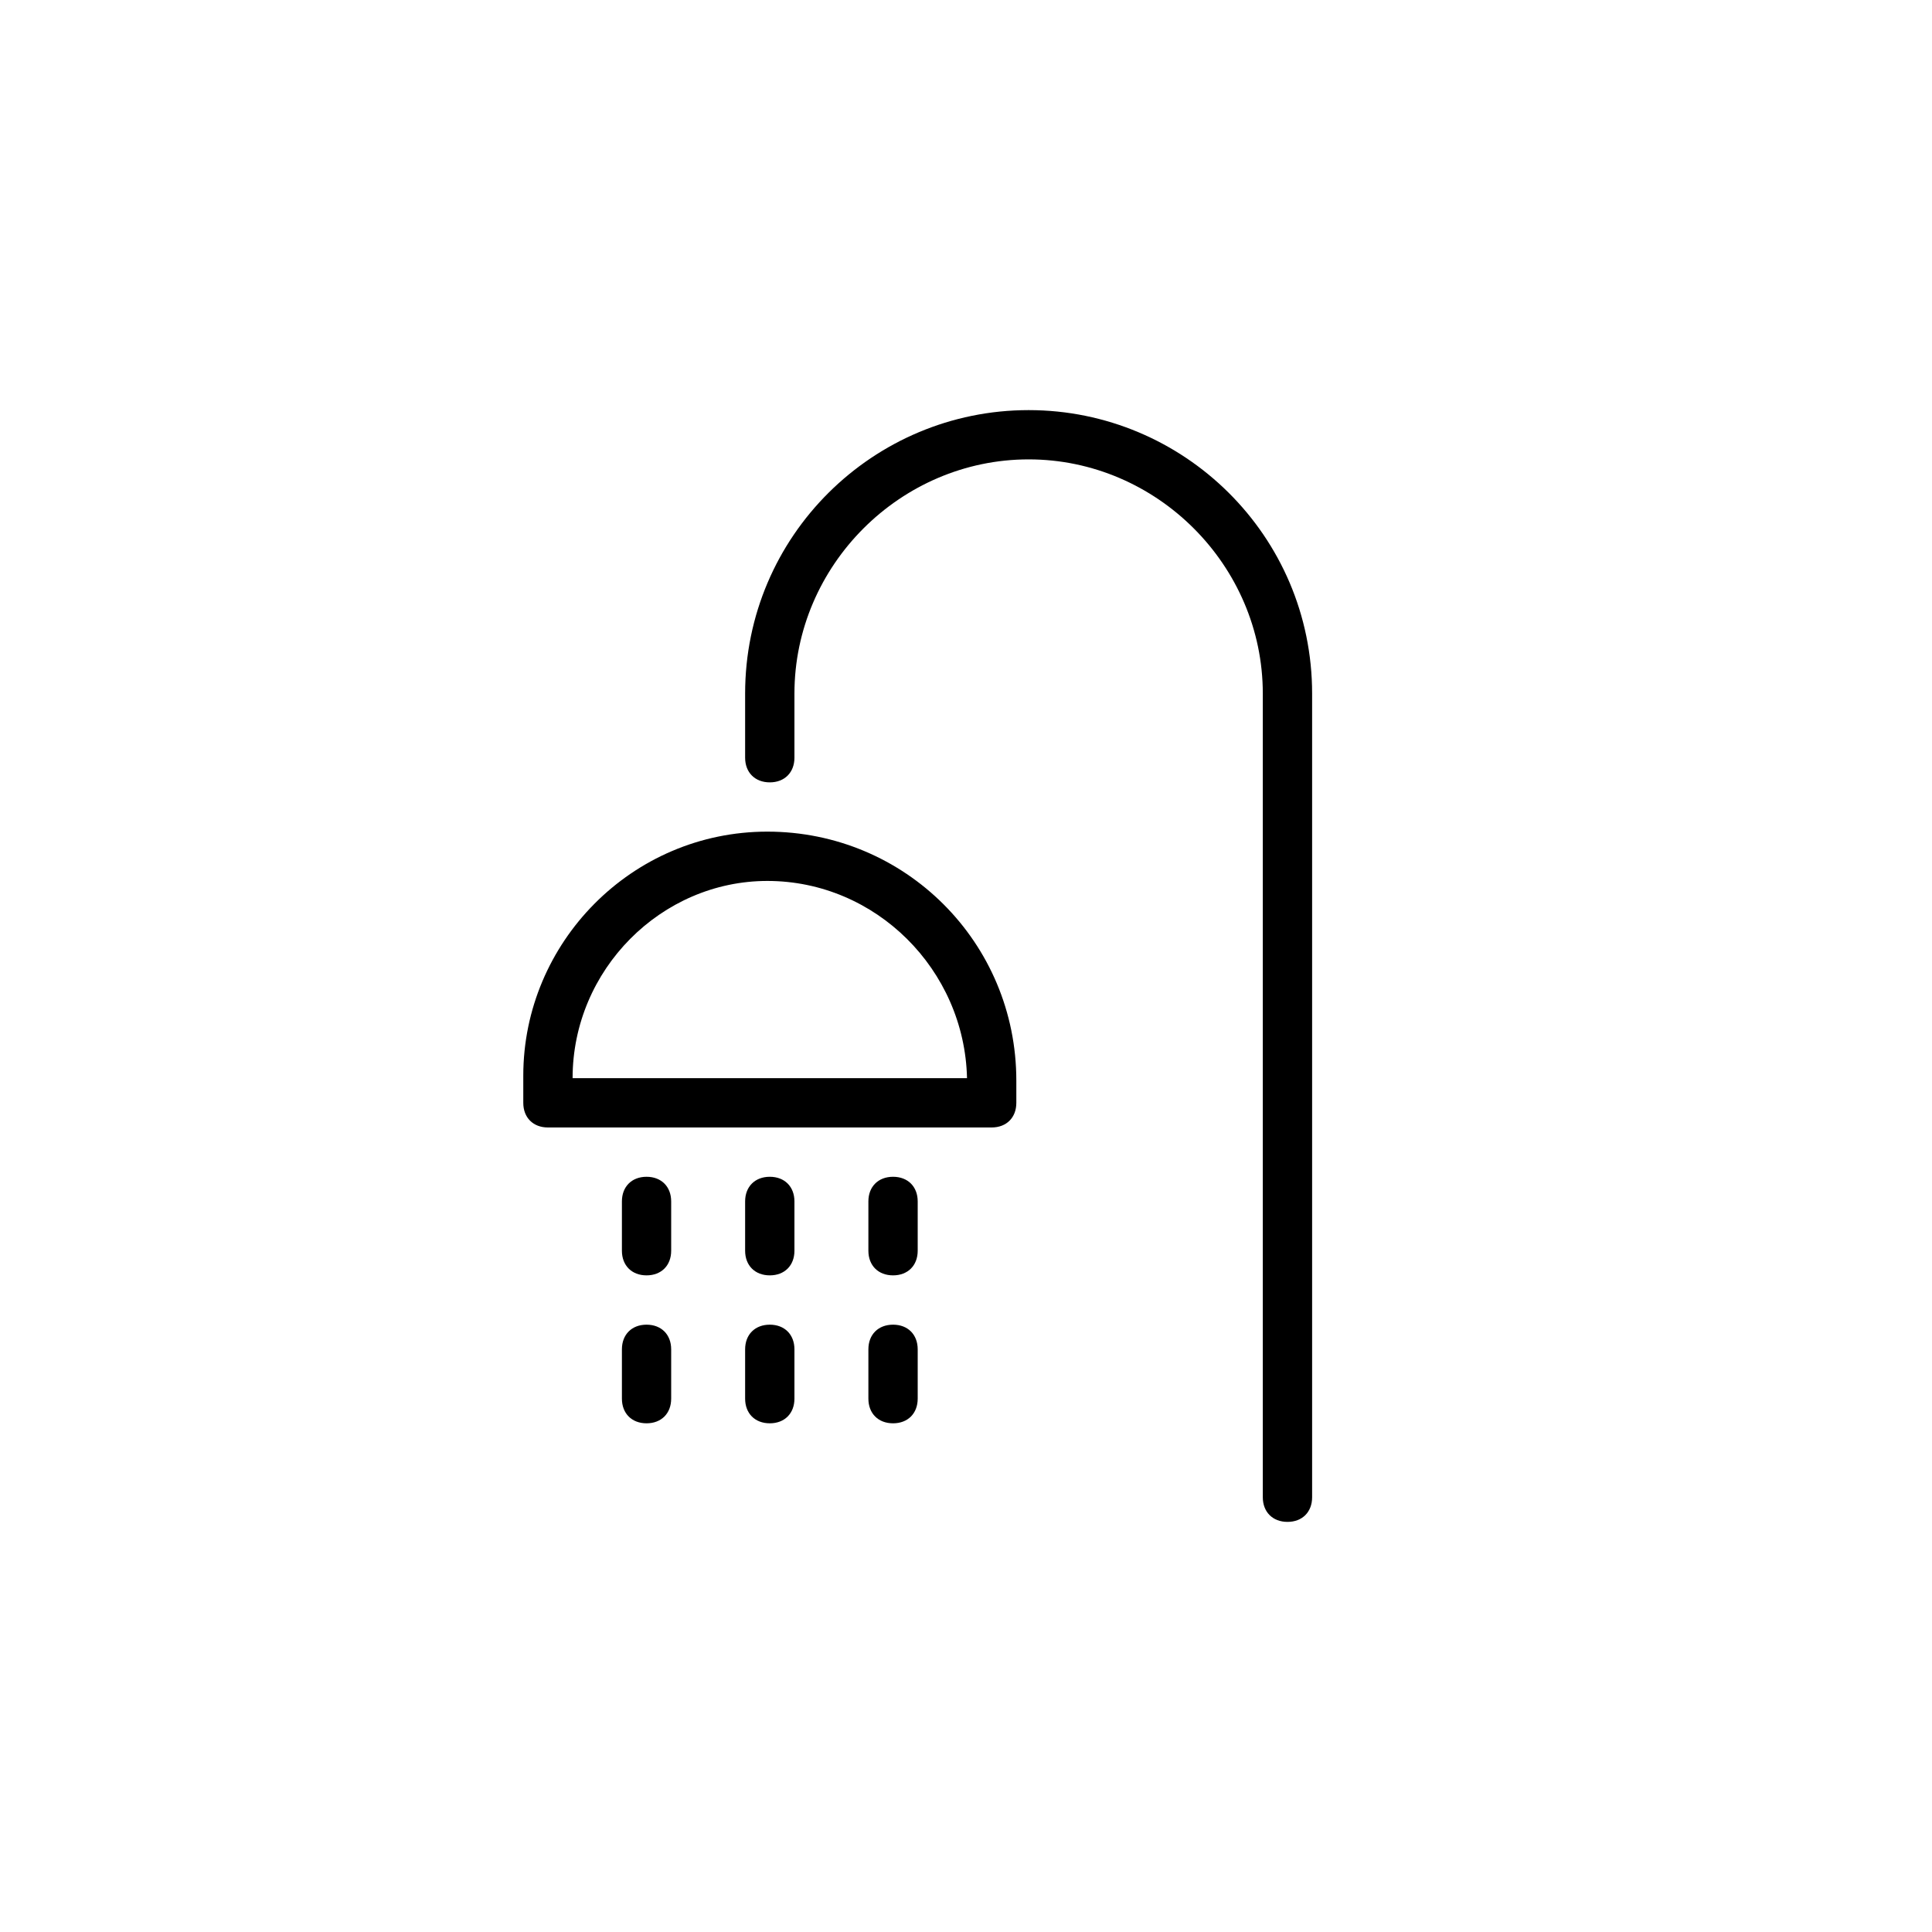 <?xml version="1.0" encoding="UTF-8"?> <svg xmlns="http://www.w3.org/2000/svg" width="40" height="40" viewBox="0 0 40 40" fill="none"> <path d="M15.887 17.218C13.08 17.218 10.834 19.515 10.834 22.271V22.833C10.834 23.139 11.038 23.343 11.344 23.343H20.531C20.838 23.343 21.042 23.139 21.042 22.833V22.373C21.042 19.515 18.745 17.218 15.887 17.218ZM11.855 22.322C11.855 20.076 13.692 18.239 15.887 18.239C18.133 18.239 19.97 20.076 20.021 22.322H11.855Z" fill="black"></path> <path d="M13.386 24.364C13.08 24.364 12.876 24.568 12.876 24.874V25.895C12.876 26.201 13.08 26.405 13.386 26.405C13.692 26.405 13.896 26.201 13.896 25.895V24.874C13.896 24.568 13.692 24.364 13.386 24.364Z" fill="black"></path> <path d="M15.938 24.364C15.631 24.364 15.427 24.568 15.427 24.874V25.895C15.427 26.201 15.631 26.405 15.938 26.405C16.244 26.405 16.448 26.201 16.448 25.895V24.874C16.448 24.568 16.244 24.364 15.938 24.364Z" fill="black"></path> <path d="M18.49 24.364C18.183 24.364 17.979 24.568 17.979 24.874V25.895C17.979 26.201 18.183 26.405 18.49 26.405C18.796 26.405 19 26.201 19 25.895V24.874C19 24.568 18.796 24.364 18.49 24.364Z" fill="black"></path> <path d="M13.386 27.426C13.08 27.426 12.876 27.63 12.876 27.937V28.957C12.876 29.264 13.08 29.468 13.386 29.468C13.692 29.468 13.896 29.264 13.896 28.957V27.937C13.896 27.63 13.692 27.426 13.386 27.426Z" fill="black"></path> <path d="M15.938 27.426C15.631 27.426 15.427 27.63 15.427 27.937V28.957C15.427 29.264 15.631 29.468 15.938 29.468C16.244 29.468 16.448 29.264 16.448 28.957V27.937C16.448 27.63 16.244 27.426 15.938 27.426Z" fill="black"></path> <path d="M18.49 27.426C18.183 27.426 17.979 27.63 17.979 27.937V28.957C17.979 29.264 18.183 29.468 18.49 29.468C18.796 29.468 19 29.264 19 28.957V27.937C19 27.63 18.796 27.426 18.49 27.426Z" fill="black"></path> <path d="M21.297 8.491C18.081 8.491 15.427 11.094 15.427 14.36V15.687C15.427 15.993 15.631 16.198 15.938 16.198C16.244 16.198 16.448 15.993 16.448 15.687V14.36C16.448 11.706 18.643 9.511 21.297 9.511C23.951 9.511 26.145 11.706 26.145 14.36V30.999C26.145 31.305 26.35 31.509 26.656 31.509C26.962 31.509 27.166 31.305 27.166 30.999V14.36C27.166 11.094 24.512 8.491 21.297 8.491Z" fill="black"></path> </svg> 